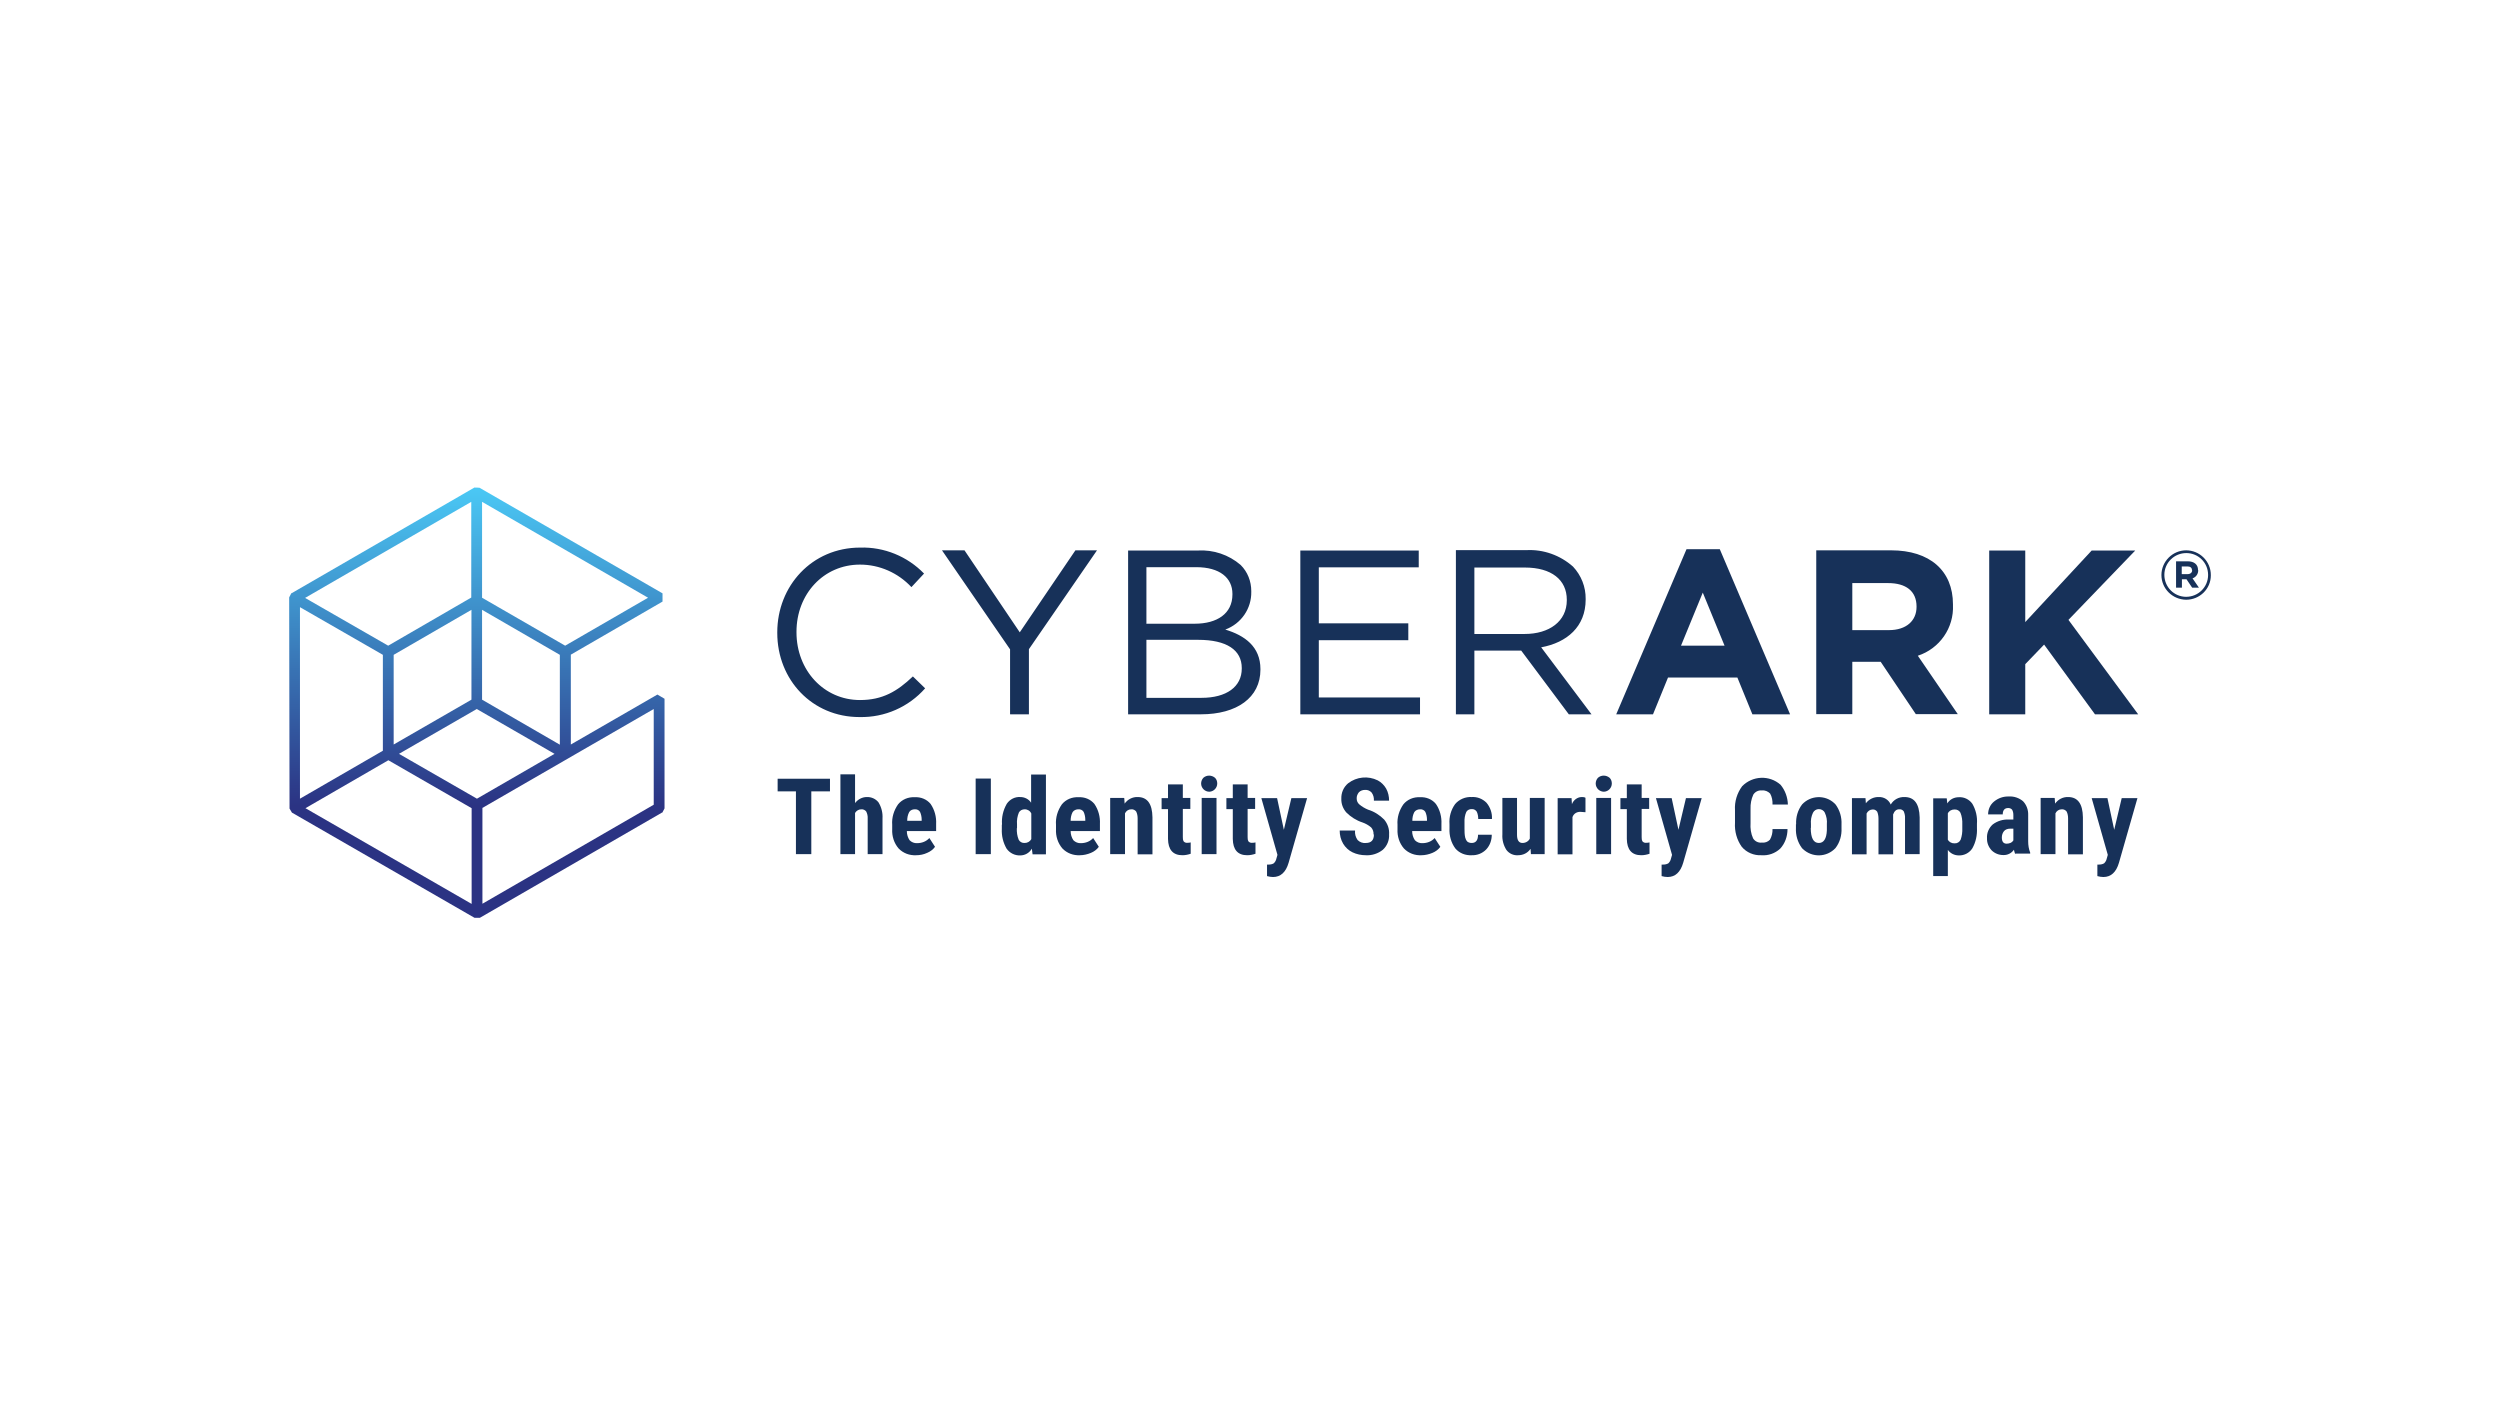 <?xml version="1.0" encoding="UTF-8"?> <svg xmlns="http://www.w3.org/2000/svg" xmlns:xlink="http://www.w3.org/1999/xlink" version="1.1" viewBox="0 0 1366 768"><defs><style> .cls-1 { fill: none; } .cls-2 { fill: url(#Degradado_sin_nombre_2); } .cls-3 { fill: #173159; } .cls-4 { clip-path: url(#clippath); } </style><clipPath id="clippath"><path class="cls-1" d="M166.9,441.6l45.3-26.2,45.5,26.2v52.3c0,0-90.8-52.3-90.8-52.3ZM218,411.9l42.5-24.5,42.5,24.5-42.4,24.5-42.6-24.5ZM263.5,441.5l93.7-54.1v52.3l-93.6,54.1v-52.3ZM215.1,357.8l42.5-24.6v49.1l-42.5,24.5v-49ZM263.4,382.3v-49.1l42.5,24.6v49.1l-42.5-24.6ZM163.8,331.7l45.4,26.1v52.4l-45.3,26.2v-104.8ZM166.7,326.7l90.8-52.5v52.3l-45.4,26.3-45.4-26.1ZM263.4,326.5v-52.3l90.7,52.4-45.3,26.2-45.4-26.2ZM259.2,266.4l-99.8,57.7h-.2c0,.1-1.2,2.3-1.2,2.3l.2,115.2v.2l1.3,2.2,99.8,57.5h.2c0,.1,2.5.1,2.5.1l99.7-57.6h.2c0-.1,1.2-2.3,1.2-2.3v-59.9l-3.9-2.3-47.3,27.3v-49.1l50.1-29v-4.5l-100-57.7h-.2c0-.1-2.5-.1-2.5-.1Z"></path></clipPath><linearGradient id="Degradado_sin_nombre_2" data-name="Degradado sin nombre 2" x1="203.3" y1="899.8" x2="207.5" y2="899.8" gradientTransform="translate(46446.1 -10161.4) rotate(90) scale(51.3)" gradientUnits="userSpaceOnUse"><stop offset="0" stop-color="#4ac7f4"></stop><stop offset="0" stop-color="#4ac7f4"></stop><stop offset=".8" stop-color="#2b3383"></stop><stop offset="1" stop-color="#2b3383"></stop></linearGradient></defs><g><g id="Capa_1"><g><g class="cls-4"><rect class="cls-2" x="158" y="266.4" width="205.1" height="235.1"></rect></g><path class="cls-3" d="M453.5,432.4h-10.2v34.3h-8.4v-34.3h-10v-6.9h28.6v6.9Z"></path><path class="cls-3" d="M467.2,438.8c1.5-2,3.9-3.3,6.4-3.3,2.5-.1,4.9,1,6.4,2.9,1.6,2.6,2.4,5.7,2.2,8.8v19.5h-8.1v-19.4c.1-1.4-.2-2.7-.8-3.9-.6-.8-1.7-1.3-2.7-1.2-1.4,0-2.7.8-3.4,2v22.5h-8v-43.6h8v15.6Z"></path><path class="cls-3" d="M500.6,467.3c-3.6.2-7.1-1.1-9.6-3.7-2.5-2.9-3.7-6.7-3.5-10.5v-2.4c-.3-4,.9-7.9,3.2-11.2,2.2-2.7,5.6-4.1,9.1-3.9,3.3-.2,6.6,1.1,8.7,3.7,2.2,3.2,3.2,7.1,3,10.9v3.9h-16c0,1.8.5,3.5,1.5,5,1.1,1.1,2.6,1.7,4.1,1.6,2.5,0,5-.9,6.7-2.8l3.1,4.8c-1.1,1.5-2.6,2.6-4.3,3.3-1.9.9-4,1.3-6.1,1.3ZM495.6,448.5h8v-.7c0-1.4-.3-2.9-.9-4.2-.6-1-1.8-1.5-2.9-1.4-1.2,0-2.4.5-3,1.5-.8,1.5-1.1,3.1-1.1,4.8Z"></path><path class="cls-3" d="M541.4,466.7h-8.3v-41.3h8.3v41.3Z"></path><path class="cls-3" d="M547.5,450.5c-.3-3.9.6-7.8,2.6-11.3,1.7-2.5,4.5-3.9,7.4-3.7,2.3,0,4.6,1.1,5.9,3.1v-15.4h8.1v43.6h-7.3l-.4-3.1c-1.3,2.3-3.7,3.7-6.4,3.7-2.9.1-5.7-1.3-7.4-3.7-1.9-3.3-2.8-7-2.6-10.8v-2.3ZM555.6,452.5c-.1,2.2.2,4.3,1,6.3.6,1.2,1.9,1.9,3.3,1.8,1.5,0,2.9-.8,3.6-2.1v-14c-.6-1.4-2-2.3-3.6-2.3-1.3,0-2.6.6-3.2,1.8-.8,2-1.2,4.2-1,6.4v2.1Z"></path><path class="cls-3" d="M590.1,467.3c-3.6.2-7.1-1.1-9.6-3.7-2.5-2.9-3.7-6.7-3.5-10.5v-2.4c-.3-4,.9-7.9,3.2-11.2,2.2-2.7,5.6-4.1,9.1-3.9,3.3-.2,6.6,1.1,8.7,3.7,2.2,3.2,3.2,7.1,3,10.9v3.9h-16c0,1.8.5,3.5,1.5,5,1.1,1.1,2.6,1.7,4.1,1.6,2.5,0,5-.9,6.7-2.8l3.1,4.8c-1.1,1.5-2.6,2.6-4.3,3.3-1.9.8-4,1.3-6.1,1.3ZM585,448.5h8v-.7c0-1.4-.3-2.9-.9-4.2-.6-1-1.8-1.5-2.9-1.4-1.2,0-2.4.5-3.1,1.5-.8,1.5-1.1,3.1-1.1,4.8h0Z"></path><path class="cls-3" d="M614.3,436.1l.2,3c1.6-2.3,4.3-3.7,7.1-3.6,5.3,0,8,3.7,8.1,11.1v20.2h-8.1v-19.6c0-1.3-.2-2.6-.8-3.8-.6-.8-1.7-1.3-2.7-1.2-1.5,0-2.8.9-3.4,2.2v22.3h-8.1v-30.7h7.5Z"></path><path class="cls-3" d="M646.3,428.5v7.5h4.1v6h-4.1v15.3c0,.9,0,1.7.5,2.5.5.5,1.2.8,1.9.7.6,0,1.3,0,1.9-.2v6.2c-1.5.5-3,.8-4.5.8-5.2,0-7.8-3-7.9-8.9v-16.3h-3.5v-6h3.5v-7.5h8Z"></path><path class="cls-3" d="M656.3,428.1c0-1.1.4-2.2,1.2-3.1,1.8-1.6,4.5-1.6,6.4,0,.8.8,1.2,1.9,1.2,3.1,0,2.4-1.9,4.4-4.3,4.5-2.4,0-4.4-1.9-4.5-4.3,0,0,0-.1,0-.2ZM664.7,466.7h-8.1v-30.7h8.1v30.7Z"></path><path class="cls-3" d="M681.7,428.5v7.5h4.1v6h-4.1v15.3c0,.9,0,1.7.5,2.5.5.5,1.2.8,1.9.7.6,0,1.3,0,1.9-.2v6.2c-1.5.5-3,.8-4.5.8-5.2,0-7.8-3-7.9-8.9v-16.3h-3.5v-6h3.5v-7.5h8Z"></path><path class="cls-3" d="M701.5,453.4l4.1-17.3h8.6l-10.1,35.3c-1.5,5.2-4.4,7.8-8.5,7.8-1.1,0-2.2-.2-3.3-.5v-6.3h.9c1,0,2-.2,2.8-.7.7-.7,1.2-1.5,1.4-2.5l.6-2.1-8.8-31h8.6l3.7,17.3Z"></path><path class="cls-3" d="M750.5,455.9c.1-1.4-.4-2.8-1.3-3.8-1.4-1.2-3-2.1-4.7-2.7-3.4-1.1-6.4-3-8.9-5.5-1.8-2.1-2.8-4.7-2.7-7.5-.1-3.2,1.2-6.3,3.7-8.4,4.7-3.6,10.9-4.2,16.2-1.6,1.9,1,3.5,2.6,4.6,4.5,1.1,2,1.6,4.3,1.6,6.6h-8.3c.1-1.6-.3-3.1-1.2-4.4-.9-1-2.2-1.6-3.6-1.5-1.3,0-2.5.4-3.4,1.3-.8,1-1.3,2.2-1.2,3.5,0,1.2.5,2.3,1.4,3.1,1.4,1.2,3.1,2.2,4.8,2.9,3.3,1,6.3,2.9,8.8,5.4,1.9,2.3,2.9,5.1,2.7,8.1.2,3.2-1.1,6.3-3.4,8.4-2.6,2.1-6,3.2-9.3,3-2.5,0-5-.5-7.3-1.6-2.1-1-3.9-2.7-5.1-4.7-1.3-2.2-1.9-4.7-1.9-7.2h8.4c-.2,1.8.3,3.7,1.4,5.2,1.2,1.2,2.9,1.8,4.5,1.6,2.9,0,4.4-1.5,4.4-4.6Z"></path><path class="cls-3" d="M776.7,467.3c-3.6.2-7.1-1.1-9.6-3.7-2.5-2.9-3.7-6.7-3.5-10.5v-2.4c-.3-4,.9-7.9,3.2-11.2,2.2-2.7,5.6-4.1,9.1-3.9,3.3-.2,6.6,1.1,8.7,3.7,2.2,3.2,3.2,7.1,3,10.9v3.9h-16c0,1.8.5,3.5,1.5,5,1.1,1.1,2.6,1.7,4.1,1.6,2.5,0,5-.9,6.7-2.8l3.1,4.8c-1.1,1.5-2.6,2.6-4.3,3.3-1.9.8-4,1.3-6.1,1.3ZM771.7,448.5h8v-.7c0-1.4-.3-2.9-.9-4.2-.6-1-1.8-1.5-2.9-1.4-1.2,0-2.4.5-3.1,1.5-.8,1.5-1.1,3.1-1.1,4.8h0Z"></path><path class="cls-3" d="M804.1,460.6c2.3,0,3.5-1.5,3.5-4.5h7.5c0,3-1,5.9-3.1,8.1-2.1,2.1-4.9,3.2-7.8,3.1-3.4.2-6.8-1.1-9-3.7-2.3-3.1-3.4-7-3.2-10.9v-2.4c-.3-3.9.8-7.8,3.1-11,2.3-2.6,5.6-4,9.1-3.8,3-.2,5.9,1,8,3.1,2.1,2.5,3.2,5.7,3,8.9h-7.5c0-1.4-.2-2.7-.8-4-.6-.9-1.6-1.5-2.7-1.4-1.2-.1-2.4.5-3,1.5-.8,1.8-1.1,3.8-1,5.8v3.1c0,1.8,0,3.5.4,5.2.2.8.6,1.6,1.2,2.2.7.5,1.5.7,2.4.7Z"></path><path class="cls-3" d="M836.2,463.9c-1.5,2.2-4,3.4-6.7,3.4-2.5.2-4.9-.9-6.4-2.9-1.6-2.5-2.4-5.5-2.2-8.5v-19.9h8v20.1c0,3,1,4.5,3,4.5,1.7,0,3.3-.9,4-2.4v-22.2h8.1v30.7h-7.5l-.2-2.8Z"></path><path class="cls-3" d="M866.3,443.8l-2.7-.2c-2-.1-3.8,1-4.4,2.9v20.3h-8.1v-30.7h7.6l.2,3.3c.8-2.2,2.9-3.8,5.2-3.9.8,0,1.5,0,2.2.4v7.9Z"></path><path class="cls-3" d="M871.9,428.1c0-1.1.4-2.2,1.2-3.1,1.8-1.6,4.5-1.6,6.4,0,.8.8,1.2,1.9,1.2,3.1,0,2.4-1.9,4.4-4.3,4.5-2.4,0-4.4-1.9-4.5-4.3,0,0,0-.1,0-.2ZM880.3,466.7h-8.1v-30.7h8.1v30.7Z"></path><path class="cls-3" d="M897,428.5v7.5h4.1v6h-4.1v15.3c0,.9,0,1.7.5,2.5.5.5,1.2.8,1.9.7.6,0,1.3,0,1.9-.2v6.2c-1.5.5-3,.8-4.5.8-5.2,0-7.8-3-7.9-8.9v-16.3h-3.5v-6h3.5v-7.5h8Z"></path><path class="cls-3" d="M917.1,453.4l4.1-17.3h8.6l-10.1,35.3c-1.5,5.2-4.4,7.8-8.5,7.8-1.1,0-2.2-.2-3.3-.5v-6.3h.9c1,0,2-.2,2.8-.7.7-.7,1.2-1.5,1.4-2.5l.6-2.1-8.8-31h8.6l3.7,17.3Z"></path><path class="cls-3" d="M976.7,453c0,3.9-1.3,7.8-4,10.7-2.8,2.6-6.5,3.9-10.3,3.6-4.1.2-8.1-1.5-10.7-4.6-2.7-3.8-4-8.5-3.7-13.1v-6.9c-.3-4.7,1.1-9.3,3.9-13.1,5.7-5.8,14.9-6.2,21-.8,2.5,3,3.9,6.9,4,10.8h-8.4c.1-2.1-.3-4.2-1.3-6-1.2-1.2-2.8-1.9-4.5-1.7-1.9-.2-3.7.7-4.7,2.3-1.1,2.4-1.6,5.1-1.5,7.7v7.8c-.2,2.9.2,5.8,1.4,8.4,1,1.6,2.8,2.5,4.7,2.3,1.7.2,3.4-.4,4.5-1.6,1-1.8,1.5-3.8,1.4-5.8h8.3Z"></path><path class="cls-3" d="M981.4,450.4c-.2-3.9.9-7.8,3.3-10.9,4.7-5,12.6-5.3,17.6-.6.2.2.4.4.6.6,2.4,3.2,3.5,7.1,3.3,11v2c.2,3.9-.9,7.8-3.3,10.9-4.8,5.1-12.7,5.3-17.8.5-.2-.2-.3-.3-.5-.5-2.4-3.2-3.5-7.1-3.3-11v-2ZM989.4,452.4c0,5.5,1.5,8.2,4.4,8.2,2.7,0,4.2-2.3,4.4-6.9v-3.4c.2-2.1-.2-4.3-1.1-6.2-.6-1.3-1.9-2-3.3-2-1.4,0-2.6.8-3.2,2-.9,1.9-1.3,4.1-1.1,6.2v2Z"></path><path class="cls-3" d="M1019.3,436.1l.2,2.8c1.7-2.2,4.3-3.5,7.1-3.4,2.8-.1,5.4,1.5,6.5,4.1,1.6-2.7,4.4-4.2,7.5-4.1,5.4,0,8.1,3.7,8.3,11.1v20.1h-8v-19.6c.1-1.3-.2-2.6-.7-3.8-.6-.8-1.5-1.2-2.5-1.1-1.5,0-2.6.9-3.3,2.8v1c0,0,0,20.8,0,20.8h-8v-19.5c0-1.3-.2-2.6-.7-3.8-.6-.8-1.5-1.3-2.5-1.2-1.4,0-2.7.9-3.3,2.2v22.3h-8v-30.7h7.5Z"></path><path class="cls-3" d="M1080.2,452.4c.2,3.9-.6,7.7-2.5,11.1-1.6,2.5-4.4,4-7.4,3.9-2.4,0-4.6-1.1-6-3v14.3h-8v-42.5h7.4l.3,2.8c1.3-2.2,3.7-3.4,6.3-3.4,2.9-.2,5.7,1.2,7.4,3.6,1.9,3.3,2.8,7.1,2.5,10.9v2.4ZM1072.2,450.4c.1-2.1-.2-4.3-1-6.3-.6-1.2-1.9-1.9-3.3-1.8-1.5,0-2.9.7-3.6,2.1v14.4c.7,1.3,2.2,2.1,3.7,2,1.4.1,2.7-.7,3.3-2,.7-2,1-4.1.9-6.3v-2Z"></path><path class="cls-3" d="M1101.1,466.7c-.3-.8-.5-1.6-.7-2.4-1.3,1.9-3.5,3-5.8,2.9-2.4,0-4.7-.9-6.4-2.6-1.7-1.8-2.6-4.2-2.5-6.6-.2-2.8,1-5.6,3.1-7.5,2.5-1.9,5.7-2.9,8.9-2.7h2.4v-2.5c0-1-.2-2.1-.7-2.9-.5-.6-1.3-.9-2.1-.9-2,0-3,1.2-3,3.5h-8c0-2.7,1.1-5.3,3.2-7,2.3-1.9,5.1-2.9,8.1-2.8,2.8-.2,5.7.8,7.8,2.6,1.9,2,2.9,4.7,2.8,7.5v14.4c0,2.1.3,4.2,1.1,6.2v.5h-8.1ZM1096.4,461c.8,0,1.6-.2,2.3-.5.6-.3,1-.7,1.4-1.3v-6.4h-1.9c-1.2,0-2.4.4-3.2,1.3-.8,1-1.2,2.2-1.2,3.5,0,2.3.9,3.4,2.7,3.4Z"></path><path class="cls-3" d="M1122.7,436.1l.2,3c1.6-2.3,4.3-3.7,7.1-3.6,5.3,0,8,3.7,8.1,11.1v20.2h-8.1v-19.6c0-1.3-.2-2.6-.8-3.8-.6-.8-1.7-1.3-2.7-1.2-1.5,0-2.8.9-3.4,2.2v22.3h-8.1v-30.7h7.5Z"></path><path class="cls-3" d="M1155.2,453.4l4.1-17.3h8.6l-10.1,35.3c-1.5,5.2-4.4,7.8-8.5,7.8-1.1,0-2.2-.2-3.3-.5v-6.3h.9c1,0,2-.2,2.8-.7.7-.7,1.2-1.5,1.4-2.5l.6-2.1-8.8-31h8.6l3.7,17.3Z"></path><path class="cls-3" d="M1197.8,311.6c0,1.2-.9,2.1-2.5,2.1h-3.2v-4.2h3.1c1.6,0,2.5.7,2.5,2.1M1201,311.4c0-3-2.2-4.7-5.6-4.7h-6.4v14.4h3.2v-4.6h2.5l3.1,4.6h3.7l-3.5-5.1c1.9-.6,3.2-2.5,3.1-4.5M1206.5,314.2c0,6.6-5.4,11.9-12,11.9-6.6,0-11.9-5.4-11.9-12,0-6.6,5.4-11.9,12-11.9h0c6.6,0,11.9,5.3,11.9,11.9,0,0,0,0,0,.1M1208,314.2c0-7.5-6.1-13.5-13.5-13.5s-13.5,6.1-13.5,13.5c0,7.4,6,13.4,13.5,13.5,7.4,0,13.5-5.9,13.5-13.3,0,0,0-.2,0-.3"></path><path class="cls-3" d="M1047.2,331.6c0,7.5-5.5,12.7-15.1,12.7h-20v-25.7h19.6c9.6,0,15.5,4.3,15.5,12.8v.3ZM1069.8,390.3l-21.9-32c11.9-3.9,19.8-15.2,19.2-27.8v-.3c0-18.4-12.7-29.5-33.8-29.5h-40.9v89.5h19.7v-28.6h15.5l19.2,28.6h23ZM942.3,352.8h-23.8l11.9-29,11.9,29ZM978.1,390.3l-38.4-90.2h-18.2l-38.4,90.2h20.1l8.2-20.1h37.9l8.2,20.1h20.6ZM805.6,346.4v-36.3h27.6c14.5,0,22.9,6.7,22.9,17.6v.3c0,11.5-9.6,18.4-23,18.4h-27.5ZM795.5,390.3h10.1v-34.8h25.6l26,34.8h12.4l-27.5-36.6c14.1-2.6,24.3-11.3,24.3-26.1v-.3c.1-6.6-2.4-12.9-6.9-17.7-7-6.2-16.1-9.5-25.5-9h-38.5v89.5ZM710.5,390.3h65.4v-9.2h-55.3v-31.3h48.9v-9.2h-48.9v-30.6h54.6v-9.2h-64.7v89.5ZM626.4,381.2v-31.6h28.3c15.6,0,23.8,5.6,23.8,15.4v.3c0,10-8.4,16-22,16h-30.1ZM626.4,340.7v-30.8h27.2c12.8,0,19.8,5.8,19.8,14.6v.3c0,10.5-8.4,16-20.6,16h-26.5ZM616.4,390.3h39.8c19.6,0,32.5-9.1,32.5-24.4v-.3c0-12.3-8.6-18.4-19.2-21.6,8.7-3.2,14.4-11.5,14.2-20.7v-.3c0-5.4-2-10.5-5.8-14.3-6.5-5.6-14.9-8.4-23.4-7.9h-38.1v89.5ZM552,390.3h10.2v-35.6l37.2-54h-11.8l-30.4,44.8-30.2-44.8h-12.3l37.2,54.1v35.4ZM469.7,391.8c13.7.3,26.8-5.5,35.8-15.7l-6.7-6.5c-8.6,8.2-16.6,12.9-28.9,12.9-19.7,0-34.7-16.2-34.7-37v-.3c0-20.6,14.8-36.7,34.7-36.7,10.7,0,20.8,4.5,28.1,12.3l6.9-7.4c-9.1-9.4-21.8-14.6-34.9-14.2-26.4,0-45.3,21-45.3,46.3v.3c0,25.7,19.1,46,44.9,46"></path><polygon class="cls-3" points="1168.3 390.3 1130.2 338.7 1166.7 300.8 1142.9 300.8 1106.6 339.9 1106.6 300.8 1086.9 300.8 1086.9 390.3 1106.6 390.3 1106.6 362.9 1116.9 352.2 1144.7 390.3 1168.3 390.3"></polygon></g></g></g></svg> 